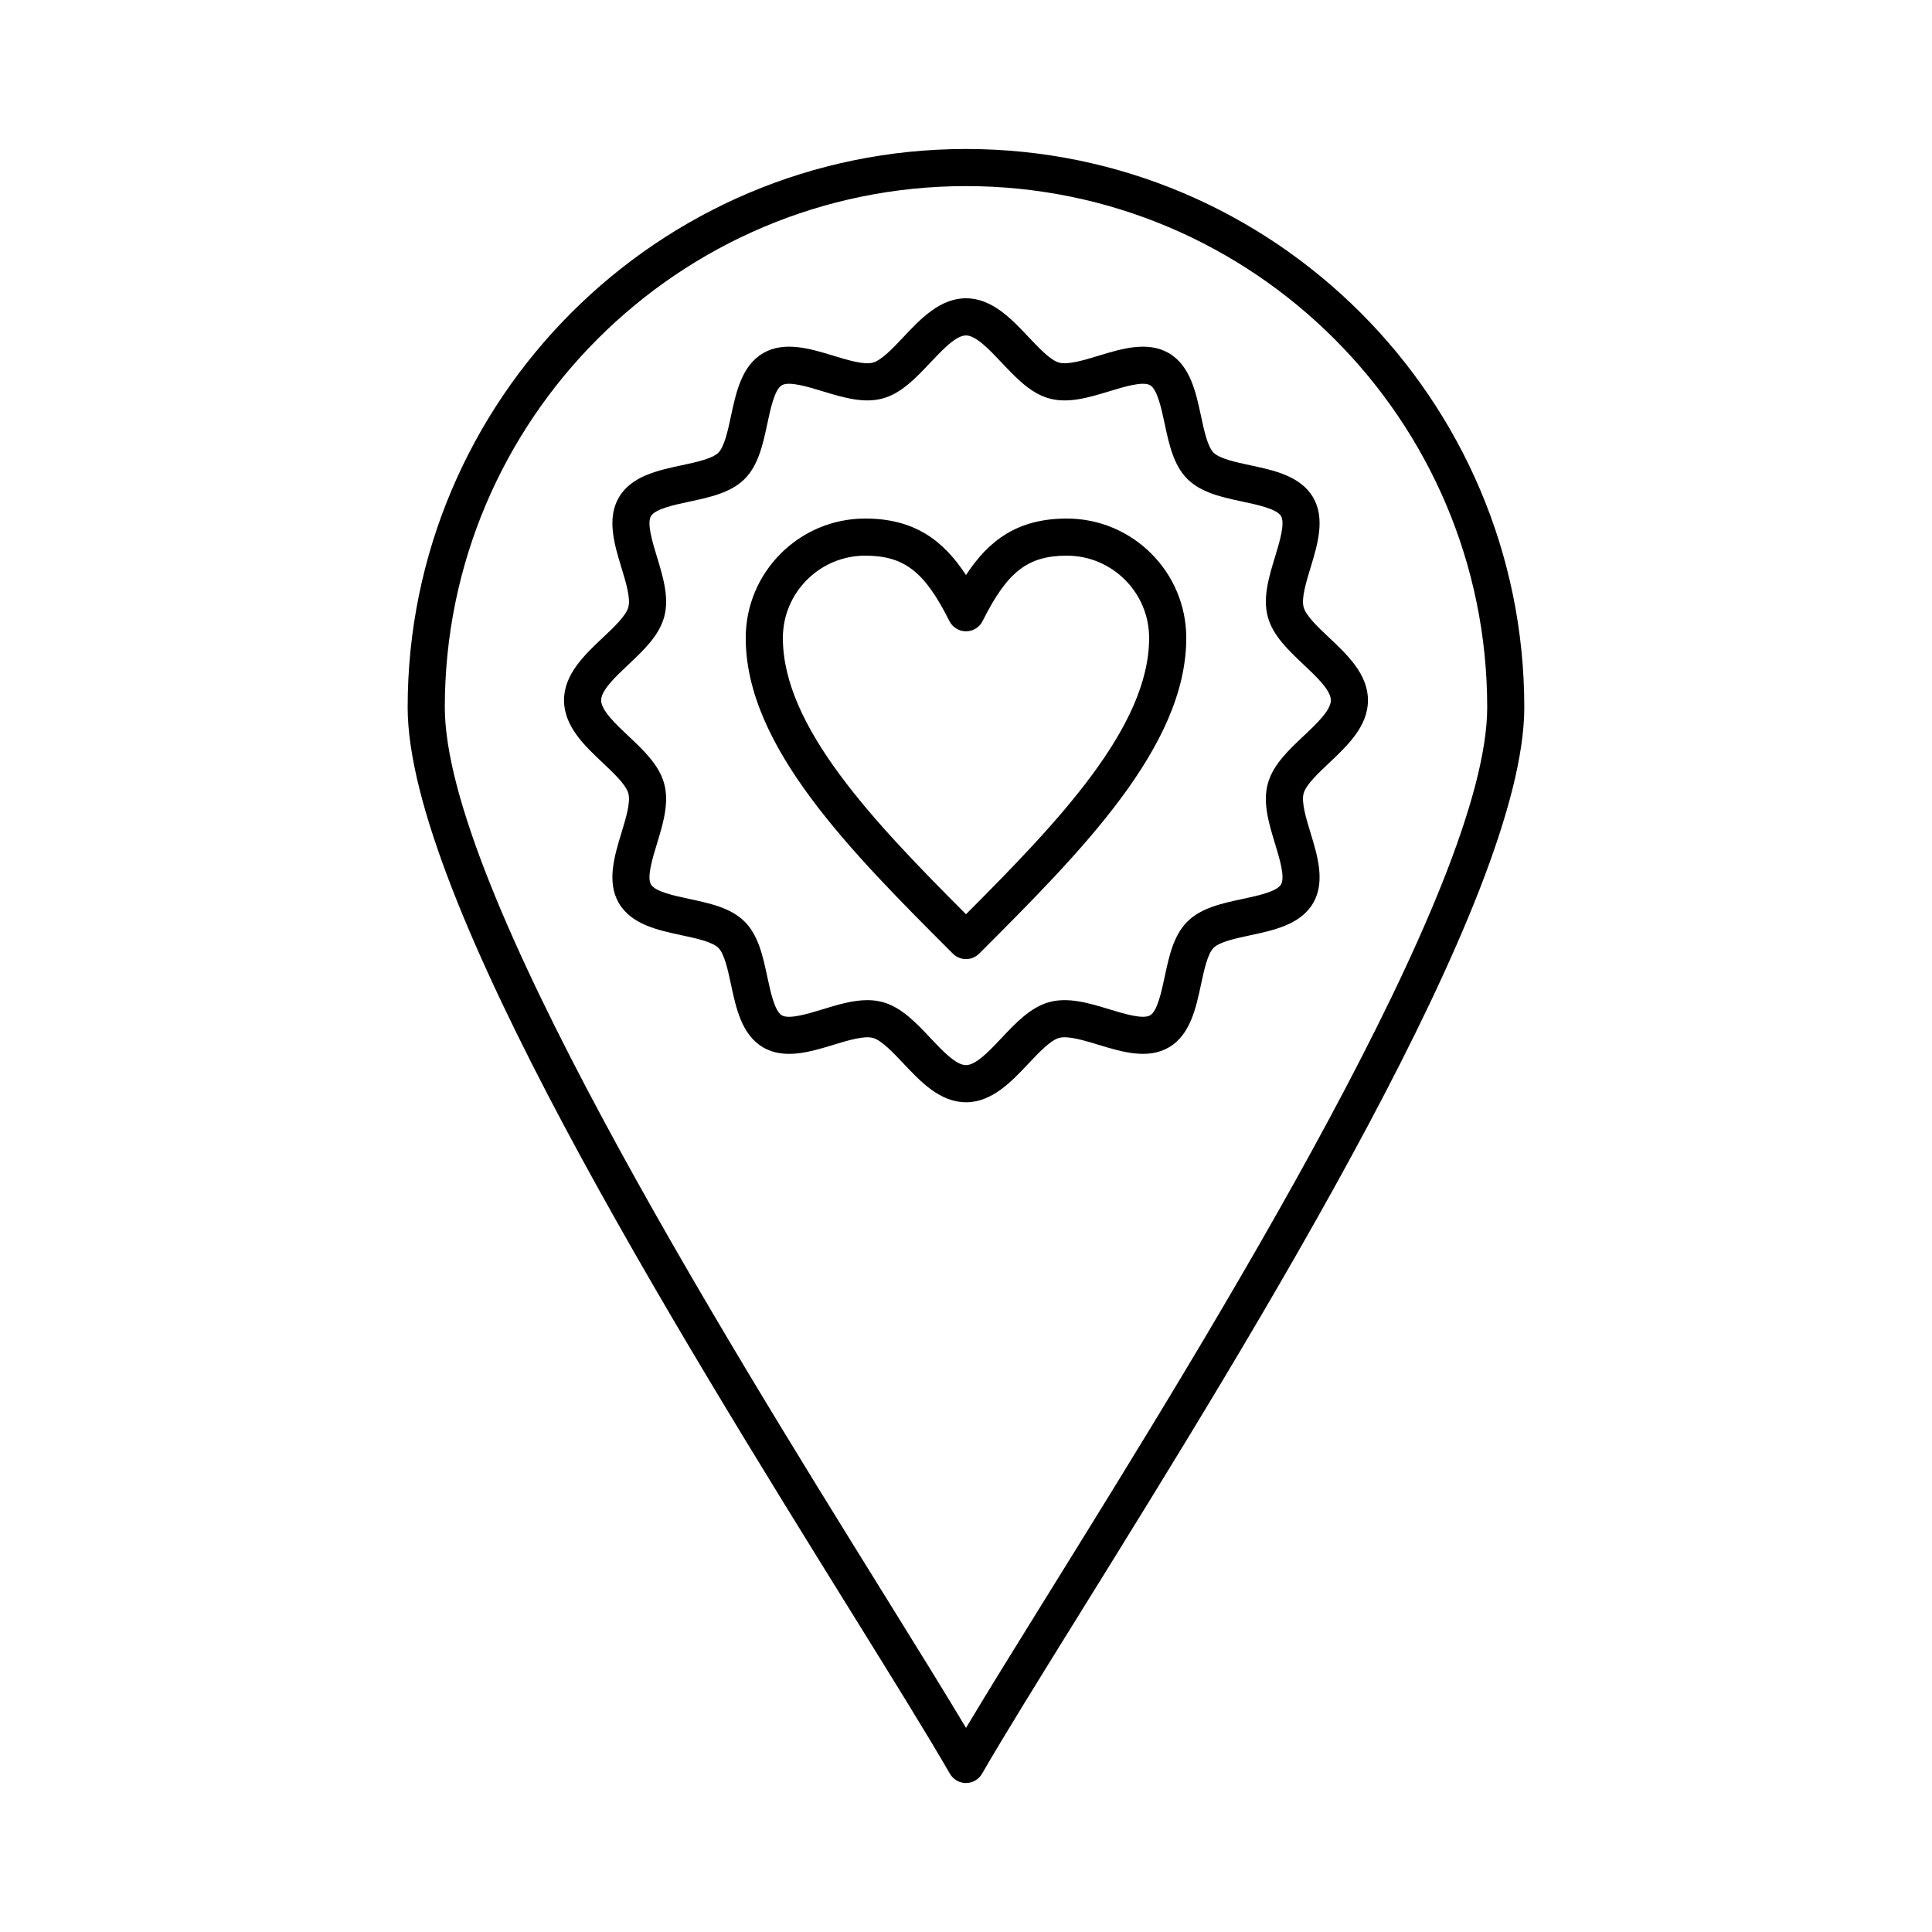 <?xml version="1.0" encoding="UTF-8"?>
<!-- Uploaded to: SVG Repo, www.svgrepo.com, Generator: SVG Repo Mixer Tools -->
<svg fill="#000000" width="800px" height="800px" version="1.1" viewBox="144 144 512 512" xmlns="http://www.w3.org/2000/svg">
 <g>
  <path d="m400 616.52c-1.758 0-3.383-0.938-4.262-2.461-5.926-10.266-15.184-25.188-25.906-42.457-46.906-75.59-117.8-189.82-117.8-240.16 0-81.586 66.375-147.96 147.96-147.96 81.586 0 147.96 66.375 147.96 147.96 0 50.344-70.891 164.57-117.8 240.16-10.719 17.273-19.977 32.188-25.902 42.453-0.879 1.523-2.5 2.461-4.258 2.461zm0-423.2c-76.16 0-138.12 61.961-138.12 138.12 0 47.535 72.812 164.87 116.32 234.97 8.473 13.656 16.039 25.848 21.805 35.492 5.766-9.645 13.328-21.832 21.801-35.484 43.504-70.105 116.32-187.44 116.32-234.98-0.004-76.168-61.961-138.12-138.12-138.12z"/>
  <path d="m400 398.17c-1.258 0-2.519-0.48-3.481-1.441-26.988-26.988-54.895-54.895-54.895-83.66 0-17.449 14.195-31.648 31.648-31.648 13.027 0 20.695 5.75 26.727 14.977 6.027-9.227 13.699-14.977 26.727-14.977 17.449 0 31.648 14.195 31.648 31.648 0 28.766-27.906 56.672-54.895 83.66-0.965 0.957-2.223 1.441-3.481 1.441zm-26.727-106.91c-12.023 0-21.805 9.781-21.805 21.805 0 23.57 24.098 48.738 48.531 73.219 24.434-24.484 48.531-49.648 48.531-73.219 0-12.023-9.781-21.805-21.805-21.805-10.344 0-15.77 4.211-22.324 17.324-0.832 1.668-2.535 2.719-4.402 2.719-1.863 0-3.566-1.055-4.402-2.719-6.559-13.117-11.98-17.324-22.324-17.324z"/>
  <path d="m400 436.11c-6.902 0-12.055-5.469-16.598-10.293-2.707-2.871-5.773-6.129-8.07-6.758-2.34-0.641-6.656 0.672-10.469 1.832-6.098 1.859-13.012 3.965-18.641 0.668-5.652-3.312-7.164-10.387-8.496-16.625-0.812-3.812-1.738-8.133-3.344-9.738-1.605-1.605-5.926-2.527-9.738-3.344-6.242-1.332-13.312-2.844-16.625-8.496-3.297-5.625-1.191-12.539 0.668-18.637 1.16-3.809 2.477-8.129 1.832-10.469-0.633-2.297-3.887-5.363-6.758-8.07-4.824-4.547-10.293-9.699-10.293-16.602 0-6.902 5.469-12.055 10.293-16.602 2.871-2.707 6.129-5.773 6.758-8.07 0.645-2.34-0.672-6.66-1.832-10.469-1.859-6.098-3.965-13.012-0.668-18.637 3.312-5.652 10.387-7.164 16.625-8.496 3.812-0.812 8.133-1.738 9.738-3.344 1.605-1.605 2.527-5.926 3.344-9.738 1.332-6.242 2.844-13.312 8.496-16.625 5.625-3.297 12.539-1.191 18.637 0.668 3.812 1.16 8.129 2.481 10.469 1.832 2.297-0.633 5.363-3.887 8.07-6.758 4.547-4.824 9.699-10.293 16.602-10.293s12.055 5.469 16.602 10.293c2.707 2.871 5.773 6.129 8.07 6.758 2.34 0.645 6.66-0.672 10.469-1.832 6.098-1.855 13.012-3.965 18.637-0.668 5.652 3.312 7.164 10.387 8.496 16.625 0.812 3.812 1.738 8.133 3.34 9.738 1.605 1.605 5.926 2.527 9.738 3.344 6.242 1.332 13.312 2.844 16.625 8.496 3.297 5.625 1.191 12.539-0.668 18.641-1.16 3.812-2.477 8.129-1.832 10.469 0.633 2.297 3.887 5.363 6.758 8.07 4.824 4.547 10.293 9.699 10.293 16.602s-5.469 12.055-10.293 16.598c-2.871 2.707-6.129 5.773-6.758 8.07-0.645 2.34 0.672 6.66 1.832 10.469 1.859 6.098 3.965 13.012 0.668 18.637-3.312 5.652-10.387 7.164-16.625 8.496-3.812 0.812-8.133 1.734-9.738 3.34s-2.527 5.926-3.34 9.738c-1.332 6.242-2.844 13.312-8.496 16.625-5.625 3.297-12.539 1.191-18.637-0.668-3.812-1.16-8.133-2.477-10.469-1.832-2.297 0.633-5.363 3.887-8.07 6.758-4.547 4.824-9.699 10.297-16.602 10.297zm-26.141-27.062c1.383 0 2.746 0.156 4.078 0.523 4.957 1.363 8.855 5.5 12.621 9.5 3.18 3.375 6.785 7.199 9.438 7.199s6.258-3.824 9.438-7.199c3.769-4 7.664-8.137 12.621-9.5 5.09-1.398 10.609 0.281 15.945 1.906 3.961 1.207 8.891 2.707 10.797 1.59 1.91-1.117 2.984-6.148 3.848-10.188 1.152-5.394 2.344-10.977 6.008-14.641 3.664-3.664 9.246-4.856 14.645-6.008 4.039-0.863 9.07-1.938 10.188-3.848 1.117-1.906-0.383-6.836-1.59-10.797-1.625-5.34-3.309-10.859-1.906-15.945 1.363-4.957 5.5-8.852 9.5-12.621 3.375-3.18 7.199-6.785 7.199-9.438s-3.824-6.258-7.199-9.438c-4-3.769-8.137-7.664-9.5-12.621-1.398-5.09 0.281-10.609 1.906-15.945 1.207-3.961 2.707-8.887 1.59-10.797s-6.148-2.984-10.188-3.848c-5.394-1.152-10.98-2.344-14.645-6.008-3.664-3.664-4.856-9.246-6.008-14.641-0.863-4.039-1.938-9.07-3.848-10.188-1.906-1.117-6.836 0.383-10.797 1.59-5.336 1.625-10.859 3.309-15.945 1.906-4.957-1.363-8.852-5.5-12.621-9.5-3.18-3.375-6.785-7.199-9.438-7.199s-6.258 3.824-9.438 7.199c-3.769 4-7.664 8.137-12.621 9.5-5.09 1.402-10.609-0.281-15.945-1.906-3.961-1.207-8.887-2.707-10.797-1.59-1.91 1.117-2.984 6.148-3.848 10.188-1.152 5.398-2.344 10.98-6.008 14.645-3.664 3.664-9.246 4.856-14.641 6.008-4.039 0.863-9.07 1.938-10.188 3.848-1.117 1.906 0.383 6.836 1.59 10.797 1.625 5.34 3.309 10.859 1.906 15.945-1.363 4.957-5.5 8.852-9.5 12.621-3.375 3.18-7.199 6.785-7.199 9.438 0 2.652 3.824 6.258 7.199 9.438 4 3.769 8.137 7.664 9.5 12.621 1.398 5.09-0.281 10.609-1.906 15.945-1.207 3.961-2.707 8.887-1.59 10.797 1.117 1.91 6.148 2.984 10.188 3.848 5.398 1.152 10.98 2.344 14.641 6.008 3.664 3.664 4.856 9.246 6.008 14.641 0.863 4.039 1.938 9.07 3.848 10.188 1.91 1.121 6.836-0.383 10.797-1.59 3.941-1.203 7.977-2.434 11.867-2.434z"/>
 </g>
</svg>